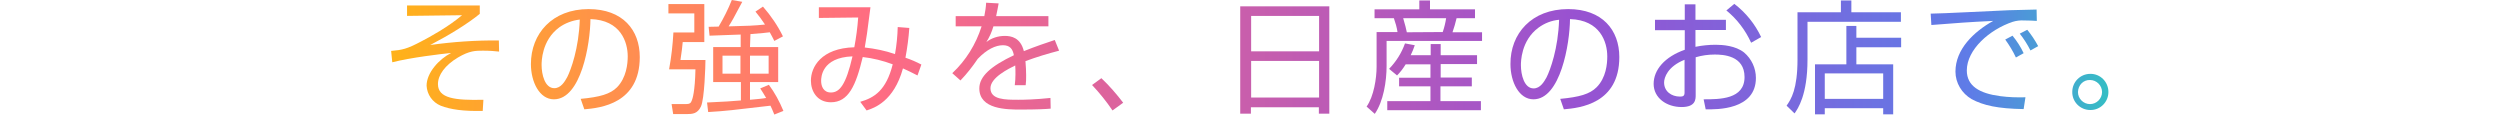 <svg version="1.1" id="レイヤー_1" xmlns="http://www.w3.org/2000/svg" x="0" y="0" viewBox="0 0 1100 50.4" xml:space="preserve"><style/><g id="レイヤー_2_00000181798987289838432720000017535937498701890455_"><g id="レイヤー_3"><linearGradient id="SVGID_1_" gradientUnits="userSpaceOnUse" x1="172.27" y1="26.415" x2="927.73" y2="26.415" gradientTransform="matrix(1 0 0 -1 0 52)"><stop offset="0" stop-color="#ffb219"/><stop offset=".17" stop-color="#ff865c"/><stop offset=".28" stop-color="#ff6c82"/><stop offset=".69" stop-color="#9852d1"/><stop offset=".92" stop-color="#5e7ce7"/><stop offset="1" stop-color="#35bec4"/></linearGradient><path d="M211.1 2.4v3.7c-5.4 4.4-13.2 9.2-21.8 13.7 10-1.4 20.1-2.1 30.2-2l.1 4.9c-1.7-.2-4.1-.4-7.1-.4-3.3 0-5.9 0-11 3-5.7 3.4-8.8 7.7-8.8 11.7 0 6.3 7.5 7.2 20 6.9l-.3 4.9c-8.3.2-14.2-.6-18.5-2.3-3.6-1.5-6-4.9-6.2-8.8 0-5.7 5.5-11.7 10.8-14.4-4.8.5-17.6 2-25.9 4.1l-.5-5c4.8-.4 6.9-.8 13.3-4.2 3.7-1.9 11.9-6.4 17.9-11.5l-24.2.3V2.4h32z" fill="url(#SVGID_1_)"/><linearGradient id="SVGID_00000071545588125831392950000010858022593746843581_" gradientUnits="userSpaceOnUse" x1="172.27" y1="25.97" x2="927.73" y2="25.97" gradientTransform="matrix(1 0 0 -1 0 52)"><stop offset="0" stop-color="#ffb219"/><stop offset=".17" stop-color="#ff865c"/><stop offset=".28" stop-color="#ff6c82"/><stop offset=".69" stop-color="#9852d1"/><stop offset=".92" stop-color="#5e7ce7"/><stop offset="1" stop-color="#35bec4"/></linearGradient><path d="M255.5 43.5c8.5-.8 13-2.1 16-5.1 4.1-4.2 4.7-10.3 4.7-13.6 0-6.3-3.1-16-16.4-16.4-.1 10.9-4.1 35.3-16.1 35.3-6.3 0-10.1-7.6-10.1-15.5C233.6 14.8 243 4 259 4c15 0 22.5 9.2 22.5 21.1 0 20.5-17.3 22.4-24.4 23l-1.6-4.6zM246 12.1c-7.7 5.7-7.7 15.1-7.7 16.5 0 4.1 1.4 10.2 5.6 10.2 2.9 0 4.6-2.9 5.7-4.9 1.6-3.2 5.1-12.6 5.5-25.3-3.3.4-6.5 1.6-9.1 3.5z" fill="url(#SVGID_00000071545588125831392950000010858022593746843581_)"/><linearGradient id="SVGID_00000049929891349392497170000003305468105164167309_" gradientUnits="userSpaceOnUse" x1="172.27" y1="26.78" x2="927.73" y2="26.78" gradientTransform="matrix(1 0 0 -1 0 52)"><stop offset="0" stop-color="#ffb219"/><stop offset=".17" stop-color="#ff865c"/><stop offset=".28" stop-color="#ff6c82"/><stop offset=".69" stop-color="#9852d1"/><stop offset=".92" stop-color="#5e7ce7"/><stop offset="1" stop-color="#35bec4"/></linearGradient><path d="M309.9 1.8v16.7h-9.5c-.2 2.2-.4 4-1 7.9h11c0 2.2-.4 17.1-2 20.5-1.5 3.1-3.6 3.3-6.3 3.3h-5.9l-.7-4.4h6.3c1.6 0 2.2-.4 2.6-1.6.3-.7 1.4-3.9 1.6-13.7h-11.6c1-5.4 1.6-10.8 1.9-16.2h9.2V5.9h-11.4V1.8h15.8zM330 20.7h12.4v15.4H330v7.8c3.3-.3 5.6-.5 7.1-.8-.8-1.4-1.7-2.8-2.6-4.2l3.8-1.6c2.6 3.5 4.7 7.4 6.4 11.5l-4 1.6c-.9-2.2-1.2-2.9-1.7-3.9-17.2 2-19.1 2.3-27.4 2.8l-.5-4.2c7.1-.3 11.4-.6 14.9-.9v-8.1h-12.2V20.7h12.1v-5.5c-2.2 0-11.8.5-13.7.5l-.4-3.9c1.1 0 1.4 0 4.4-.1C318.4 8 320.4 4 322 0l4.6.8c-4 7.6-4.5 8.4-6 10.8 8.4-.2 11.1-.3 16-.8-1.3-2-2.7-3.9-4.2-5.7l3.3-2.2c3.5 4 6.5 8.4 8.8 13.1l-3.8 2c-.6-1.2-1.2-2.4-2-3.8-1.1.2-3.7.4-8.5.8l-.2 5.7zm-4.2 3.8h-7.9v7.9h7.9v-7.9zm12.4 0H330v7.9h8.2v-7.9z" fill="url(#SVGID_00000049929891349392497170000003305468105164167309_)"/><linearGradient id="SVGID_00000158743067564396480410000013718993155141888416_" gradientUnits="userSpaceOnUse" x1="172.27" y1="26.105" x2="927.73" y2="26.105" gradientTransform="matrix(1 0 0 -1 0 52)"><stop offset="0" stop-color="#ffb219"/><stop offset=".17" stop-color="#ff865c"/><stop offset=".28" stop-color="#ff6c82"/><stop offset=".69" stop-color="#9852d1"/><stop offset=".92" stop-color="#5e7ce7"/><stop offset="1" stop-color="#35bec4"/></linearGradient><path d="M400.1 12.3c-.3 4.4-.9 8.8-1.7 13.1 2.4.8 4.7 1.8 7 3l-1.7 4.8c-2.5-1.3-4.2-2.1-6.4-3.1-4 14.5-12.6 17.4-16 18.5l-2.8-3.8c6.2-1.8 11.4-5 14.3-16.5-4.3-1.6-8.7-2.7-13.2-3.2-3 12.6-6.3 19.9-14 19.9-6.1 0-8.8-4.9-8.8-9.5 0-6 4.5-14.3 19.1-14.7.8-4.3 1.4-8.7 1.7-13.1l-17.3.2V3.2H383c-1.5 11.8-1.7 13.1-2.5 17.7 4.5.5 9 1.4 13.3 2.9.7-3.9 1.1-7.9 1.2-11.9l5.1.4zm-38.8 23.3c0 2.3 1 5.1 4.3 5.1 3.8 0 6.6-3.3 9.5-15.9-13.7.5-13.8 9.4-13.8 10.8z" fill="url(#SVGID_00000158743067564396480410000013718993155141888416_)"/><linearGradient id="SVGID_00000024686713106411328190000002358872349370777758_" gradientUnits="userSpaceOnUse" x1="172.27" y1="27.345" x2="927.73" y2="27.345" gradientTransform="matrix(1 0 0 -1 0 52)"><stop offset="0" stop-color="#ffb219"/><stop offset=".17" stop-color="#ff865c"/><stop offset=".28" stop-color="#ff6c82"/><stop offset=".69" stop-color="#9852d1"/><stop offset=".92" stop-color="#5e7ce7"/><stop offset="1" stop-color="#35bec4"/></linearGradient><path d="M439.4 1.5c-.3 1.5-.5 2.9-1.1 5.6h23v4.5h-24.2c-.7 2.4-1.7 4.7-3.1 6.9 2.3-1.8 5.2-2.7 8.1-2.7 2.8 0 6.9.7 8.4 6.7 5.2-2.1 10-3.7 13.6-4.9l1.9 4.7c-5 1.3-10 2.8-14.8 4.6.2 2.2.3 4.6.3 6.2 0 1.5 0 3-.2 4.4h-4.8c.2-1.6.3-3.2.3-4.8 0-1.2 0-2.8-.1-3.9-2.8 1.4-10.9 5.3-10.9 10 0 5.1 6.5 5.1 12.3 5.1 2.4 0 7.5-.1 14.1-.8l.1 4.7c-2.2.2-6.1.4-13.2.4-6 0-18.2 0-18.2-9.3 0-5.3 5.1-9.8 15.2-14.6-.5-2.8-1.8-4.4-4.8-4.4-3.2 0-7.1 1.8-11.1 6-2.3 3.4-4.8 6.6-7.6 9.5l-3.6-3.2c6-5.6 10.4-12.7 12.9-20.6h-11.4V7.1h12.6c.4-2 .7-3.9.8-5.9l5.5.3z" fill="url(#SVGID_00000024686713106411328190000002358872349370777758_)"/><linearGradient id="SVGID_00000111170983284986803900000014057545094630772904_" gradientUnits="userSpaceOnUse" x1="172.27" y1="10.49" x2="927.73" y2="10.49" gradientTransform="matrix(1 0 0 -1 0 52)"><stop offset="0" stop-color="#ffb219"/><stop offset=".17" stop-color="#ff865c"/><stop offset=".28" stop-color="#ff6c82"/><stop offset=".69" stop-color="#9852d1"/><stop offset=".92" stop-color="#5e7ce7"/><stop offset="1" stop-color="#35bec4"/></linearGradient><path d="M489.5 48.6c-2.7-4-5.7-7.7-9-11.2l4.1-3c3.5 3.3 6.7 7 9.6 10.8l-4.7 3.4z" fill="url(#SVGID_00000111170983284986803900000014057545094630772904_)"/><linearGradient id="SVGID_00000109715840457036815770000015815122056119015333_" gradientUnits="userSpaceOnUse" x1="172.27" y1="25.625" x2="927.73" y2="25.625" gradientTransform="matrix(1 0 0 -1 0 52)"><stop offset="0" stop-color="#ffb219"/><stop offset=".17" stop-color="#ff865c"/><stop offset=".28" stop-color="#ff6c82"/><stop offset=".69" stop-color="#9852d1"/><stop offset=".92" stop-color="#5e7ce7"/><stop offset="1" stop-color="#35bec4"/></linearGradient><path d="M584.9 2.8V50h-4.6v-2.8h-29.9V50h-4.7V2.8h39.2zm-34.4 19.8h29.9V7h-29.9v15.6zm0 20.3h29.9V26.8h-29.9v16.1z" fill="url(#SVGID_00000109715840457036815770000015815122056119015333_)"/><linearGradient id="SVGID_00000182515754777148993570000015479849795765725873_" gradientUnits="userSpaceOnUse" x1="172.27" y1="26.89" x2="927.73" y2="26.89" gradientTransform="matrix(1 0 0 -1 0 52)"><stop offset="0" stop-color="#ffb219"/><stop offset=".17" stop-color="#ff865c"/><stop offset=".28" stop-color="#ff6c82"/><stop offset=".69" stop-color="#9852d1"/><stop offset=".92" stop-color="#5e7ce7"/><stop offset="1" stop-color="#35bec4"/></linearGradient><path d="M624.5 4.1V.2h4.7v3.9H649V8h-8.1c-.5 2.1-1.1 4.2-1.8 6.2h13V18h-42v11c0 6.8-1.4 15.6-5.2 21.1l-3.6-3.2c3.2-4.5 4.4-12.5 4.4-17.5V14.1h9.2c-.3-2.1-.9-4.1-1.6-6.1h-8.5V4.1h19.7zm5 20.2v-4.9h4.4v4.9h16v3.9h-16v5.9h13.7V38h-13.8v6.5h17.8v4h-41.2v-4h19V38h-13.8v-3.8h13.8v-5.9h-10.9c-1.1 1.8-2.3 3.4-3.8 4.9l-3.5-2.9c3.1-3.2 5.5-7 7-11.2l4.3.8c-.5 1.5-1.1 3-1.8 4.4h8.8zm5.3-10.2c.7-2 1.2-4.1 1.5-6.1h-18.9c1 3.4 1.2 4.4 1.6 6.2l15.8-.1z" fill="url(#SVGID_00000182515754777148993570000015479849795765725873_)"/><linearGradient id="SVGID_00000085950471832248189040000014943365912678309561_" gradientUnits="userSpaceOnUse" x1="172.27" y1="25.97" x2="927.73" y2="25.97" gradientTransform="matrix(1 0 0 -1 0 52)"><stop offset="0" stop-color="#ffb219"/><stop offset=".17" stop-color="#ff865c"/><stop offset=".28" stop-color="#ff6c82"/><stop offset=".69" stop-color="#9852d1"/><stop offset=".92" stop-color="#5e7ce7"/><stop offset="1" stop-color="#35bec4"/></linearGradient><path d="M686.5 43.5c8.5-.8 13-2.1 16-5.1 4.2-4.2 4.7-10.3 4.7-13.6 0-6.3-3.1-16-16.4-16.4-.1 10.9-4.2 35.3-16.1 35.3-6.3 0-10.1-7.6-10.1-15.5C664.5 14.8 673.9 4 690 4c15 0 22.5 9.2 22.5 21.1 0 20.5-17.3 22.4-24.4 23l-1.6-4.6zm-9.6-31.3c-7.7 5.7-7.7 15.1-7.7 16.5 0 4.1 1.4 10.2 5.6 10.2 2.9 0 4.6-2.9 5.7-4.9 1.6-3.2 5.1-12.6 5.5-25.3-3.3.3-6.4 1.5-9.1 3.5z" fill="url(#SVGID_00000085950471832248189040000014943365912678309561_)"/><linearGradient id="SVGID_00000036215637084984005770000003863657134538416032_" gradientUnits="userSpaceOnUse" x1="172.27" y1="27.15" x2="927.73" y2="27.15" gradientTransform="matrix(1 0 0 -1 0 52)"><stop offset="0" stop-color="#ffb219"/><stop offset=".17" stop-color="#ff865c"/><stop offset=".28" stop-color="#ff6c82"/><stop offset=".69" stop-color="#9852d1"/><stop offset=".92" stop-color="#5e7ce7"/><stop offset="1" stop-color="#35bec4"/></linearGradient><path d="M741.2 1.9h4.8v6.8h13.4v4.5H746v7.4c2.9-.6 5.9-.9 8.9-.9 3.1 0 8.7.4 12.5 3.4 3.3 2.8 5.2 6.9 5.2 11.2 0 14.1-17.2 13.9-22.1 13.8l-.9-4.4c7.1 0 18 0 18-9.8 0-9.5-9.5-9.9-13.1-9.9-2.9 0-5.7.4-8.4 1.2v16.6c0 1.9 0 5.3-6.2 5.3-6.6 0-12.3-4-12.3-10.2s4.9-11.9 13.7-15v-8.6h-13.1V8.7h13.1V1.9zm0 24.4c-7.5 3-9 7.9-9 10 0 3.9 3.2 6.2 7 6.2 1.2 0 2-.2 2-1.7V26.3zm21.9-24.6c5.1 3.9 9.1 8.9 11.8 14.6l-4.4 2.5c-2.5-5.5-6.2-10.4-10.9-14.2l3.5-2.9z" fill="url(#SVGID_00000036215637084984005770000003863657134538416032_)"/><linearGradient id="SVGID_00000083777880458482184490000018435468035058287510_" gradientUnits="userSpaceOnUse" x1="172.27" y1="26.77" x2="927.73" y2="26.77" gradientTransform="matrix(1 0 0 -1 0 52)"><stop offset="0" stop-color="#ffb219"/><stop offset=".17" stop-color="#ff865c"/><stop offset=".28" stop-color="#ff6c82"/><stop offset=".69" stop-color="#9852d1"/><stop offset=".92" stop-color="#5e7ce7"/><stop offset="1" stop-color="#35bec4"/></linearGradient><path d="M810 5.4V.2h4.6v5.2h21.8v4.2h-41.1v16.6c0 15.7-4.3 21.7-5.7 23.7l-3.5-3.4c2-2.9 4.8-7.2 4.8-20.4V5.4H810zm26.5 15.4h-19.7v7.5H833v22h-4.4v-2.7h-25.7v2.7h-4.3v-22h13.8V11.4h4.4v5.2h19.7v4.2zm-7.9 11.5h-25.7v11.2h25.7V32.3z" fill="url(#SVGID_00000083777880458482184490000018435468035058287510_)"/><linearGradient id="SVGID_00000113344352875094083110000003749379959858693526_" gradientUnits="userSpaceOnUse" x1="172.27" y1="25.825" x2="927.73" y2="25.825" gradientTransform="matrix(1 0 0 -1 0 52)"><stop offset="0" stop-color="#ffb219"/><stop offset=".17" stop-color="#ff865c"/><stop offset=".28" stop-color="#ff6c82"/><stop offset=".69" stop-color="#9852d1"/><stop offset=".92" stop-color="#5e7ce7"/><stop offset="1" stop-color="#35bec4"/></linearGradient><path d="M896.2 9.2c-1.7-.1-3.4-.2-5.6-.2-1.7-.1-3.4.1-5 .6-10.2 3.4-20.2 12.2-20.2 21.4 0 6.8 5.5 10.1 14.7 11.3 3.7.5 7.4.6 11.1.5l-.8 5.2c-11.4-.2-17.7-1.6-22.9-4.4-4.3-2.5-7.1-7.1-7.1-12.1 0-9.8 8-17.5 16.6-22.3-10.6.5-15.8.9-27.2 1.8l-.3-5c4.5 0 29-1.3 34.5-1.5 1.5 0 11-.3 12.1-.3l.1 5zM887 25.3c-1.3-2.8-2.9-5.4-4.7-7.9l3.2-1.7c1.9 2.3 3.6 4.9 4.9 7.7l-3.4 1.9zm6.4-3.1c-1.3-2.6-2.9-5.1-4.7-7.4l3.3-1.7c1.8 2.2 3.4 4.6 4.8 7.2l-3.4 1.9z" fill="url(#SVGID_00000113344352875094083110000003749379959858693526_)"/><linearGradient id="SVGID_00000170983870379247900290000002139858130167933613_" gradientUnits="userSpaceOnUse" x1="172.27" y1="11.6" x2="927.73" y2="11.6" gradientTransform="matrix(1 0 0 -1 0 52)"><stop offset="0" stop-color="#ffb219"/><stop offset=".17" stop-color="#ff865c"/><stop offset=".28" stop-color="#ff6c82"/><stop offset=".69" stop-color="#9852d1"/><stop offset=".92" stop-color="#5e7ce7"/><stop offset="1" stop-color="#35bec4"/></linearGradient><path d="M927.7 40.5c0 4.4-3.6 8-8 7.9-4.4 0-8-3.6-7.9-8 0-4.4 3.6-7.9 7.9-7.9 4.4-.1 8 3.5 8 8zm-13.4 0c0 2.9 2.4 5.3 5.3 5.3s5.3-2.4 5.3-5.3-2.4-5.3-5.3-5.3c-2.9-.1-5.2 2.2-5.3 5.3 0-.1 0-.1 0 0z" fill="url(#SVGID_00000170983870379247900290000002139858130167933613_)"/></g></g></svg>